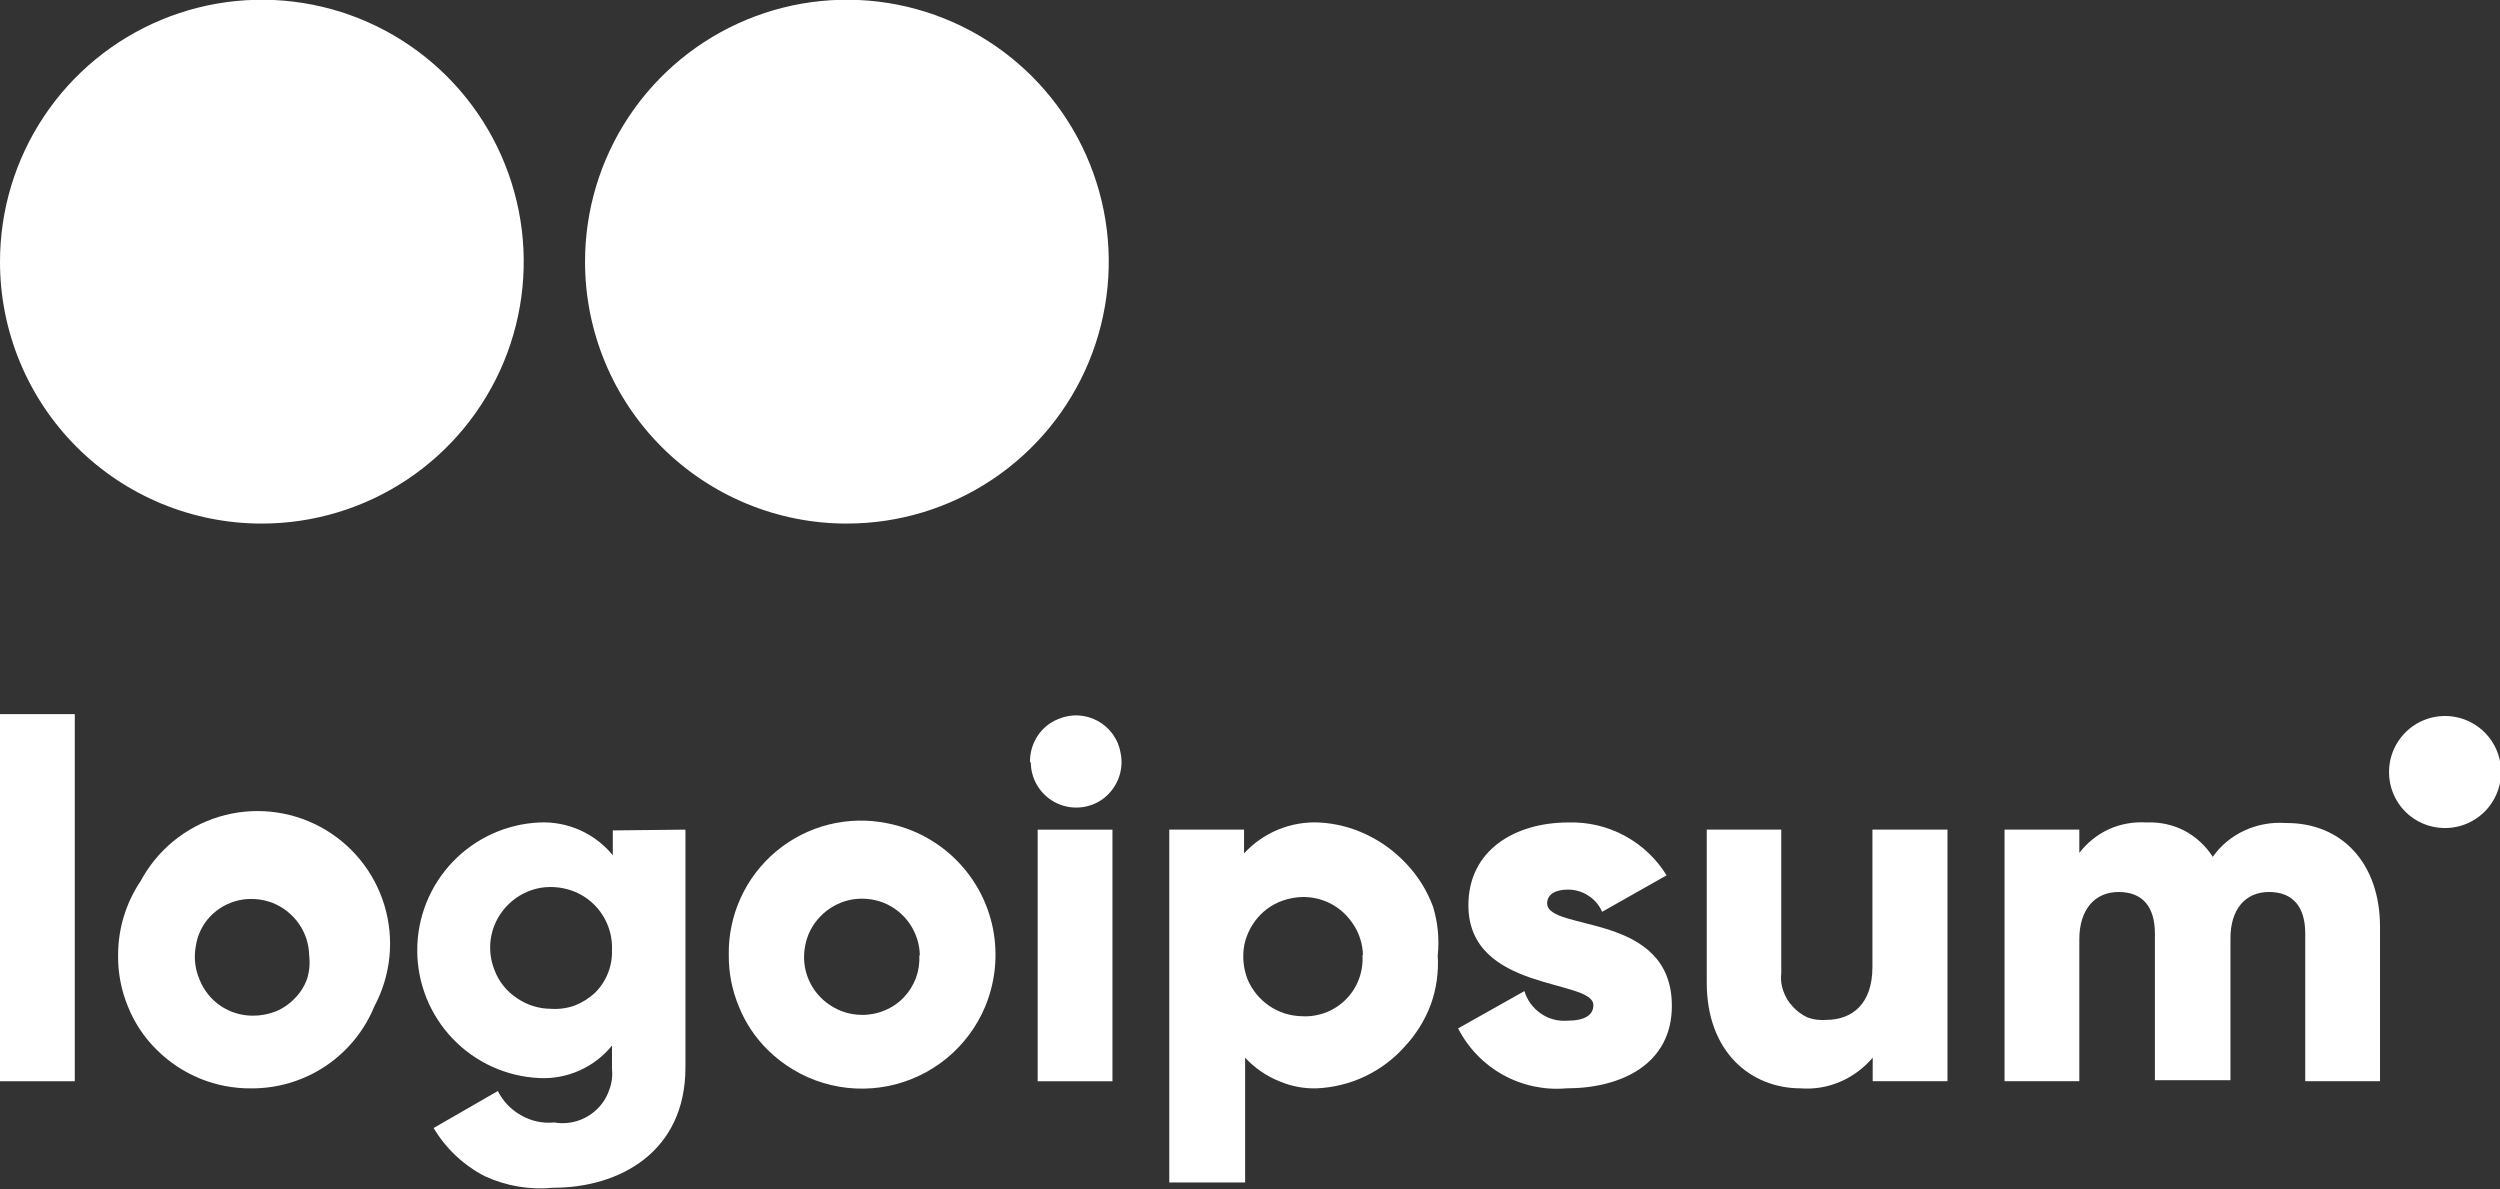 <svg width="103" height="49" viewBox="0 0 103 49" fill="none" xmlns="http://www.w3.org/2000/svg">
<rect x="0" y="0" width="103" height="49" fill="#333333" stroke="none"/>
<g clip-path="url(#clip0_13_938)">
<path d="M0 29.422H3.081V44.547H0V29.422Z" fill="white"/>
<path d="M4.866 39.363C4.862 38.274 5.184 37.208 5.792 36.304C6.475 35.026 7.637 34.072 9.023 33.651C10.41 33.23 11.906 33.378 13.184 34.06C14.461 34.743 15.416 35.906 15.836 37.293C16.257 38.679 16.109 40.176 15.427 41.454C15.016 42.461 14.313 43.321 13.409 43.925C12.505 44.528 11.44 44.847 10.353 44.841C9.631 44.848 8.914 44.711 8.245 44.438C7.576 44.165 6.967 43.761 6.456 43.251C5.941 42.744 5.537 42.136 5.269 41.465C4.995 40.799 4.858 40.084 4.866 39.363ZM12.738 39.363C12.73 38.895 12.582 38.44 12.313 38.057C12.042 37.669 11.664 37.37 11.224 37.197C10.787 37.031 10.311 36.993 9.853 37.088C9.395 37.189 8.978 37.424 8.655 37.763C8.339 38.099 8.133 38.525 8.067 38.982C7.981 39.445 8.034 39.922 8.219 40.354C8.393 40.797 8.697 41.177 9.09 41.443C9.48 41.705 9.938 41.845 10.408 41.846C10.732 41.849 11.053 41.789 11.355 41.672C11.651 41.551 11.918 41.369 12.139 41.138C12.367 40.911 12.541 40.636 12.65 40.333C12.749 40.02 12.778 39.689 12.738 39.363Z" fill="white"/>
<path d="M28.24 34.181V43.98C28.24 47.465 25.519 48.935 22.797 48.935C21.828 49.031 20.85 48.866 19.966 48.456C19.095 48.004 18.367 47.318 17.865 46.474L20.511 44.95C20.723 45.372 21.056 45.721 21.469 45.951C21.881 46.189 22.356 46.292 22.83 46.245C23.141 46.299 23.46 46.28 23.762 46.189C24.064 46.099 24.341 45.939 24.572 45.723C24.801 45.51 24.977 45.245 25.083 44.95C25.201 44.66 25.246 44.346 25.214 44.035V43.077C24.855 43.52 24.397 43.872 23.877 44.104C23.357 44.337 22.789 44.444 22.22 44.416C20.865 44.354 19.587 43.773 18.65 42.792C17.713 41.812 17.19 40.508 17.19 39.151C17.19 37.795 17.713 36.491 18.65 35.51C19.587 34.53 20.865 33.948 22.22 33.886C22.795 33.859 23.368 33.967 23.894 34.202C24.419 34.436 24.883 34.791 25.247 35.237V34.213L28.24 34.181ZM25.214 39.157C25.237 38.655 25.108 38.157 24.844 37.73C24.58 37.302 24.193 36.965 23.733 36.761C23.278 36.564 22.776 36.5 22.285 36.576C21.789 36.66 21.33 36.891 20.968 37.24C20.605 37.585 20.354 38.032 20.249 38.521C20.144 39.011 20.19 39.521 20.38 39.984C20.56 40.453 20.884 40.853 21.305 41.128C21.716 41.409 22.201 41.561 22.699 41.563C23.027 41.586 23.357 41.541 23.668 41.432C23.972 41.313 24.253 41.14 24.495 40.921C24.731 40.693 24.916 40.418 25.04 40.114C25.164 39.811 25.223 39.484 25.214 39.157V39.157Z" fill="white"/>
<path d="M30.026 39.363C30.009 38.547 30.177 37.737 30.516 36.994C30.855 36.251 31.356 35.593 31.983 35.071C32.611 34.548 33.348 34.173 34.14 33.973C34.931 33.774 35.758 33.755 36.558 33.919C37.635 34.13 38.624 34.657 39.399 35.433C40.175 36.208 40.702 37.198 40.913 38.274C41.12 39.342 41.01 40.448 40.597 41.454C40.251 42.289 39.704 43.026 39.005 43.6C38.306 44.174 37.477 44.567 36.591 44.745C35.704 44.922 34.788 44.879 33.922 44.618C33.056 44.358 32.268 43.888 31.626 43.251C31.112 42.744 30.708 42.136 30.44 41.465C30.162 40.799 30.021 40.084 30.026 39.363V39.363ZM37.897 39.363C37.889 38.891 37.74 38.432 37.471 38.045C37.202 37.657 36.823 37.358 36.384 37.185C35.946 37.019 35.471 36.982 35.012 37.077C34.552 37.178 34.131 37.413 33.804 37.752C33.475 38.085 33.255 38.51 33.172 38.971C33.08 39.434 33.128 39.913 33.311 40.347C33.493 40.782 33.801 41.152 34.196 41.41C34.585 41.672 35.044 41.812 35.513 41.813C35.834 41.817 36.153 41.754 36.449 41.628C36.746 41.508 37.013 41.327 37.233 41.095C37.452 40.866 37.622 40.596 37.734 40.3C37.845 40.001 37.893 39.682 37.875 39.363H37.897Z" fill="white"/>
<path d="M42.437 31.404C42.428 31.017 42.538 30.637 42.752 30.315C42.955 30.006 43.247 29.766 43.591 29.629C43.85 29.516 44.133 29.463 44.416 29.476C44.699 29.488 44.975 29.565 45.224 29.701C45.473 29.836 45.688 30.027 45.852 30.258C46.016 30.489 46.125 30.754 46.171 31.034C46.245 31.399 46.206 31.779 46.062 32.123C45.919 32.462 45.681 32.754 45.376 32.961C45.094 33.148 44.767 33.255 44.429 33.27C44.092 33.286 43.756 33.21 43.458 33.051C43.16 32.891 42.91 32.654 42.736 32.364C42.562 32.074 42.47 31.742 42.469 31.404H42.437ZM42.752 34.181H45.833V44.547H42.752V34.181Z" fill="white"/>
<path d="M59.235 39.363C59.278 40.047 59.182 40.732 58.952 41.378C58.709 42.029 58.339 42.625 57.863 43.131C57.406 43.642 56.851 44.057 56.23 44.35C55.609 44.643 54.935 44.809 54.249 44.84C53.718 44.855 53.191 44.755 52.703 44.546C52.169 44.33 51.69 43.999 51.299 43.577V48.717H48.174V34.18H51.255V35.16C51.645 34.736 52.122 34.402 52.655 34.182C53.187 33.962 53.761 33.861 54.336 33.886C55.02 33.919 55.69 34.09 56.306 34.387C56.926 34.683 57.483 35.093 57.95 35.596C58.427 36.101 58.797 36.697 59.039 37.349C59.239 38 59.306 38.685 59.235 39.363V39.363ZM56.154 39.363C56.146 38.878 55.99 38.407 55.708 38.013C55.435 37.615 55.051 37.307 54.603 37.129C54.155 36.95 53.664 36.91 53.193 37.011C52.719 37.103 52.283 37.334 51.941 37.675C51.601 38.02 51.366 38.454 51.266 38.928C51.178 39.403 51.224 39.892 51.397 40.343C51.581 40.782 51.887 41.16 52.278 41.432C52.676 41.707 53.145 41.858 53.628 41.868C53.965 41.889 54.301 41.837 54.616 41.718C54.931 41.598 55.216 41.412 55.454 41.173C55.691 40.934 55.874 40.647 55.991 40.331C56.108 40.015 56.156 39.677 56.132 39.341L56.154 39.363Z" fill="white"/>
<path d="M68.881 41.443C68.881 43.828 66.823 44.84 64.526 44.84C63.622 44.918 62.716 44.724 61.923 44.284C61.13 43.843 60.486 43.177 60.074 42.369L62.806 40.833C62.917 41.205 63.151 41.527 63.47 41.748C63.786 41.973 64.171 42.081 64.559 42.053C65.31 42.053 65.647 41.813 65.647 41.41C65.647 40.322 60.498 40.877 60.498 37.294C60.498 35.029 62.414 33.886 64.613 33.886C65.42 33.86 66.22 34.048 66.931 34.43C67.642 34.813 68.24 35.376 68.663 36.064L66.007 37.567C65.89 37.293 65.692 37.061 65.441 36.902C65.192 36.738 64.9 36.651 64.602 36.652C64.069 36.652 63.742 36.848 63.742 37.229C63.786 38.394 68.881 37.567 68.881 41.443Z" fill="white"/>
<path d="M80.236 34.18V44.546H77.155V43.577C76.79 44.006 76.332 44.345 75.816 44.568C75.305 44.788 74.748 44.882 74.194 44.84C72.136 44.84 70.318 43.349 70.318 40.485V34.18H73.388V40.093C73.357 40.343 73.387 40.597 73.475 40.833C73.556 41.074 73.69 41.293 73.867 41.476C74.037 41.665 74.245 41.817 74.477 41.922C74.717 42.008 74.973 42.042 75.228 42.02C76.317 42.02 77.144 41.356 77.144 39.842V34.18H80.236Z" fill="white"/>
<path d="M98.057 38.187V44.546H94.976V38.459C94.976 37.37 94.475 36.75 93.485 36.75C92.494 36.75 91.895 37.479 91.895 38.655V44.503H88.782V38.459C88.782 37.37 88.281 36.75 87.29 36.75C86.3 36.75 85.668 37.479 85.668 38.699V44.546H82.587V34.18H85.668V35.138C85.992 34.716 86.415 34.38 86.898 34.158C87.384 33.943 87.915 33.85 88.444 33.886C88.975 33.862 89.504 33.974 89.979 34.213C90.463 34.466 90.872 34.842 91.166 35.302C91.501 34.828 91.955 34.452 92.483 34.213C93.008 33.973 93.584 33.868 94.16 33.908C96.511 33.886 98.057 35.596 98.057 38.187Z" fill="white"/>
<path d="M100.692 34.115C101.151 34.124 101.602 33.995 101.987 33.747C102.373 33.498 102.675 33.14 102.856 32.718C103.037 32.296 103.089 31.83 103.004 31.38C102.919 30.928 102.701 30.513 102.379 30.186C102.057 29.86 101.645 29.636 101.196 29.545C100.746 29.453 100.279 29.498 99.855 29.673C99.431 29.848 99.069 30.146 98.815 30.528C98.56 30.91 98.426 31.359 98.428 31.817C98.428 32.421 98.665 33.001 99.089 33.431C99.513 33.861 100.089 34.106 100.692 34.115Z" fill="white"/>
<path d="M10.778 21.571C12.913 21.573 15 20.942 16.776 19.757C18.552 18.572 19.936 16.887 20.754 14.915C21.572 12.943 21.787 10.772 21.371 8.678C20.955 6.583 19.927 4.66 18.418 3.15C16.908 1.64 14.985 0.612 12.891 0.196C10.797 -0.22 8.627 -0.005 6.655 0.813C4.683 1.631 2.998 3.016 1.814 4.792C0.629 6.568 -0.002 8.656 5.48981e-06 10.791C5.48981e-06 13.65 1.136 16.392 3.157 18.414C5.178 20.435 7.919 21.571 10.778 21.571V21.571Z" fill="white"/>
<path d="M34.892 21.571C37.027 21.571 39.113 20.938 40.887 19.752C42.662 18.566 44.045 16.88 44.861 14.907C45.677 12.935 45.89 10.764 45.473 8.671C45.056 6.577 44.027 4.655 42.517 3.146C41.007 1.637 39.084 0.61 36.99 0.195C34.897 -0.22 32.727 -0.005 30.756 0.814C28.785 1.632 27.101 3.017 25.916 4.793C24.732 6.569 24.101 8.656 24.104 10.791C24.104 12.208 24.383 13.61 24.925 14.919C25.467 16.227 26.262 17.416 27.264 18.418C28.266 19.419 29.456 20.212 30.765 20.754C32.073 21.295 33.476 21.573 34.892 21.571Z" fill="white"/>
</g>
<defs>
<clipPath id="clip0_13_938">
<rect width="103" height="49" fill="white"/>
</clipPath>
</defs>
</svg>
